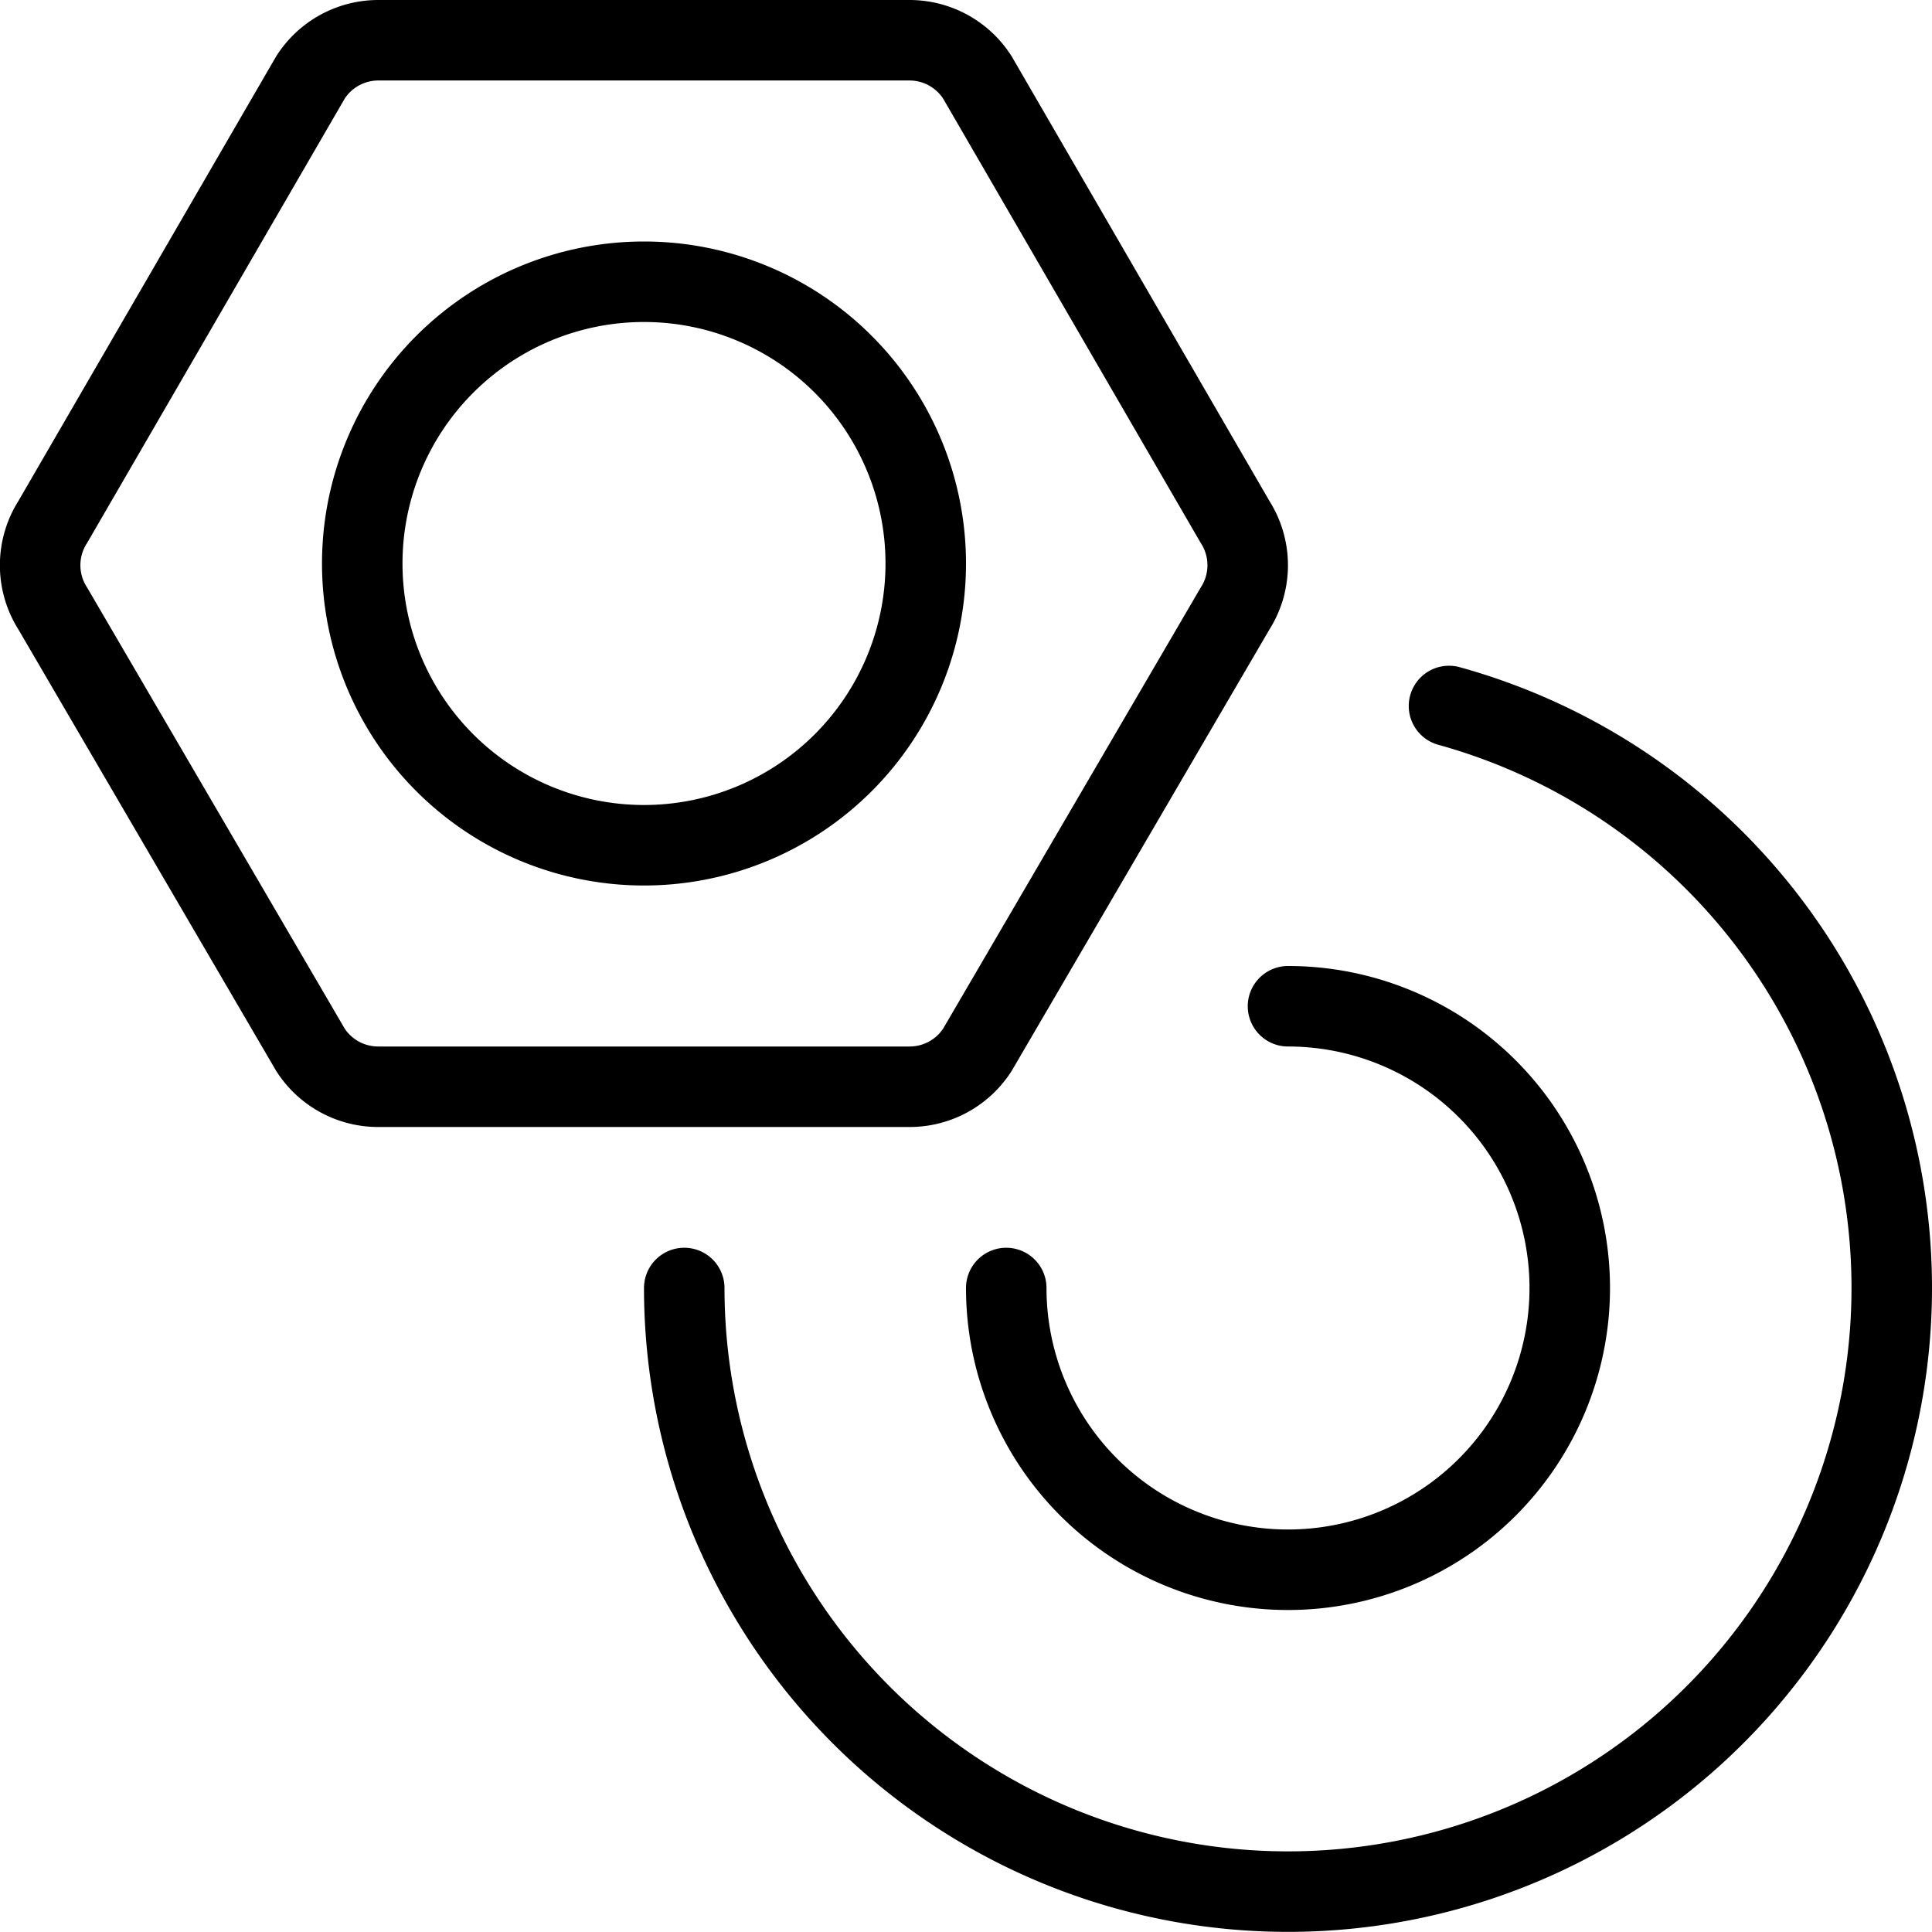 <svg xmlns="http://www.w3.org/2000/svg" viewBox="0 0 24 24" stroke="black"><path d="M11.3.5H4.7a1 1 0 0 0-.844.463l-3.2 5.52a1 1 0 0 0 0 1.077l3.2 5.48a1 1 0 0 0 .842.46H11.3a1 1 0 0 0 .842-.46l3.2-5.48a1 1 0 0 0 0-1.077l-3.2-5.52A1 1 0 0 0 11.3.5Z" fill="none" stroke-linecap="round" stroke-linejoin="round"/><path d="M4.5 7a3.5 3.5 0 1 0 7 0 3.5 3.5 0 1 0-7 0ZM18 8.77A7.5 7.5 0 1 1 8.5 16" fill="none" stroke-linecap="round" stroke-linejoin="round"/><path d="M16 12.5a3.5 3.5 0 1 1-3.5 3.5" fill="none" stroke-linecap="round" stroke-linejoin="round"/></svg>
